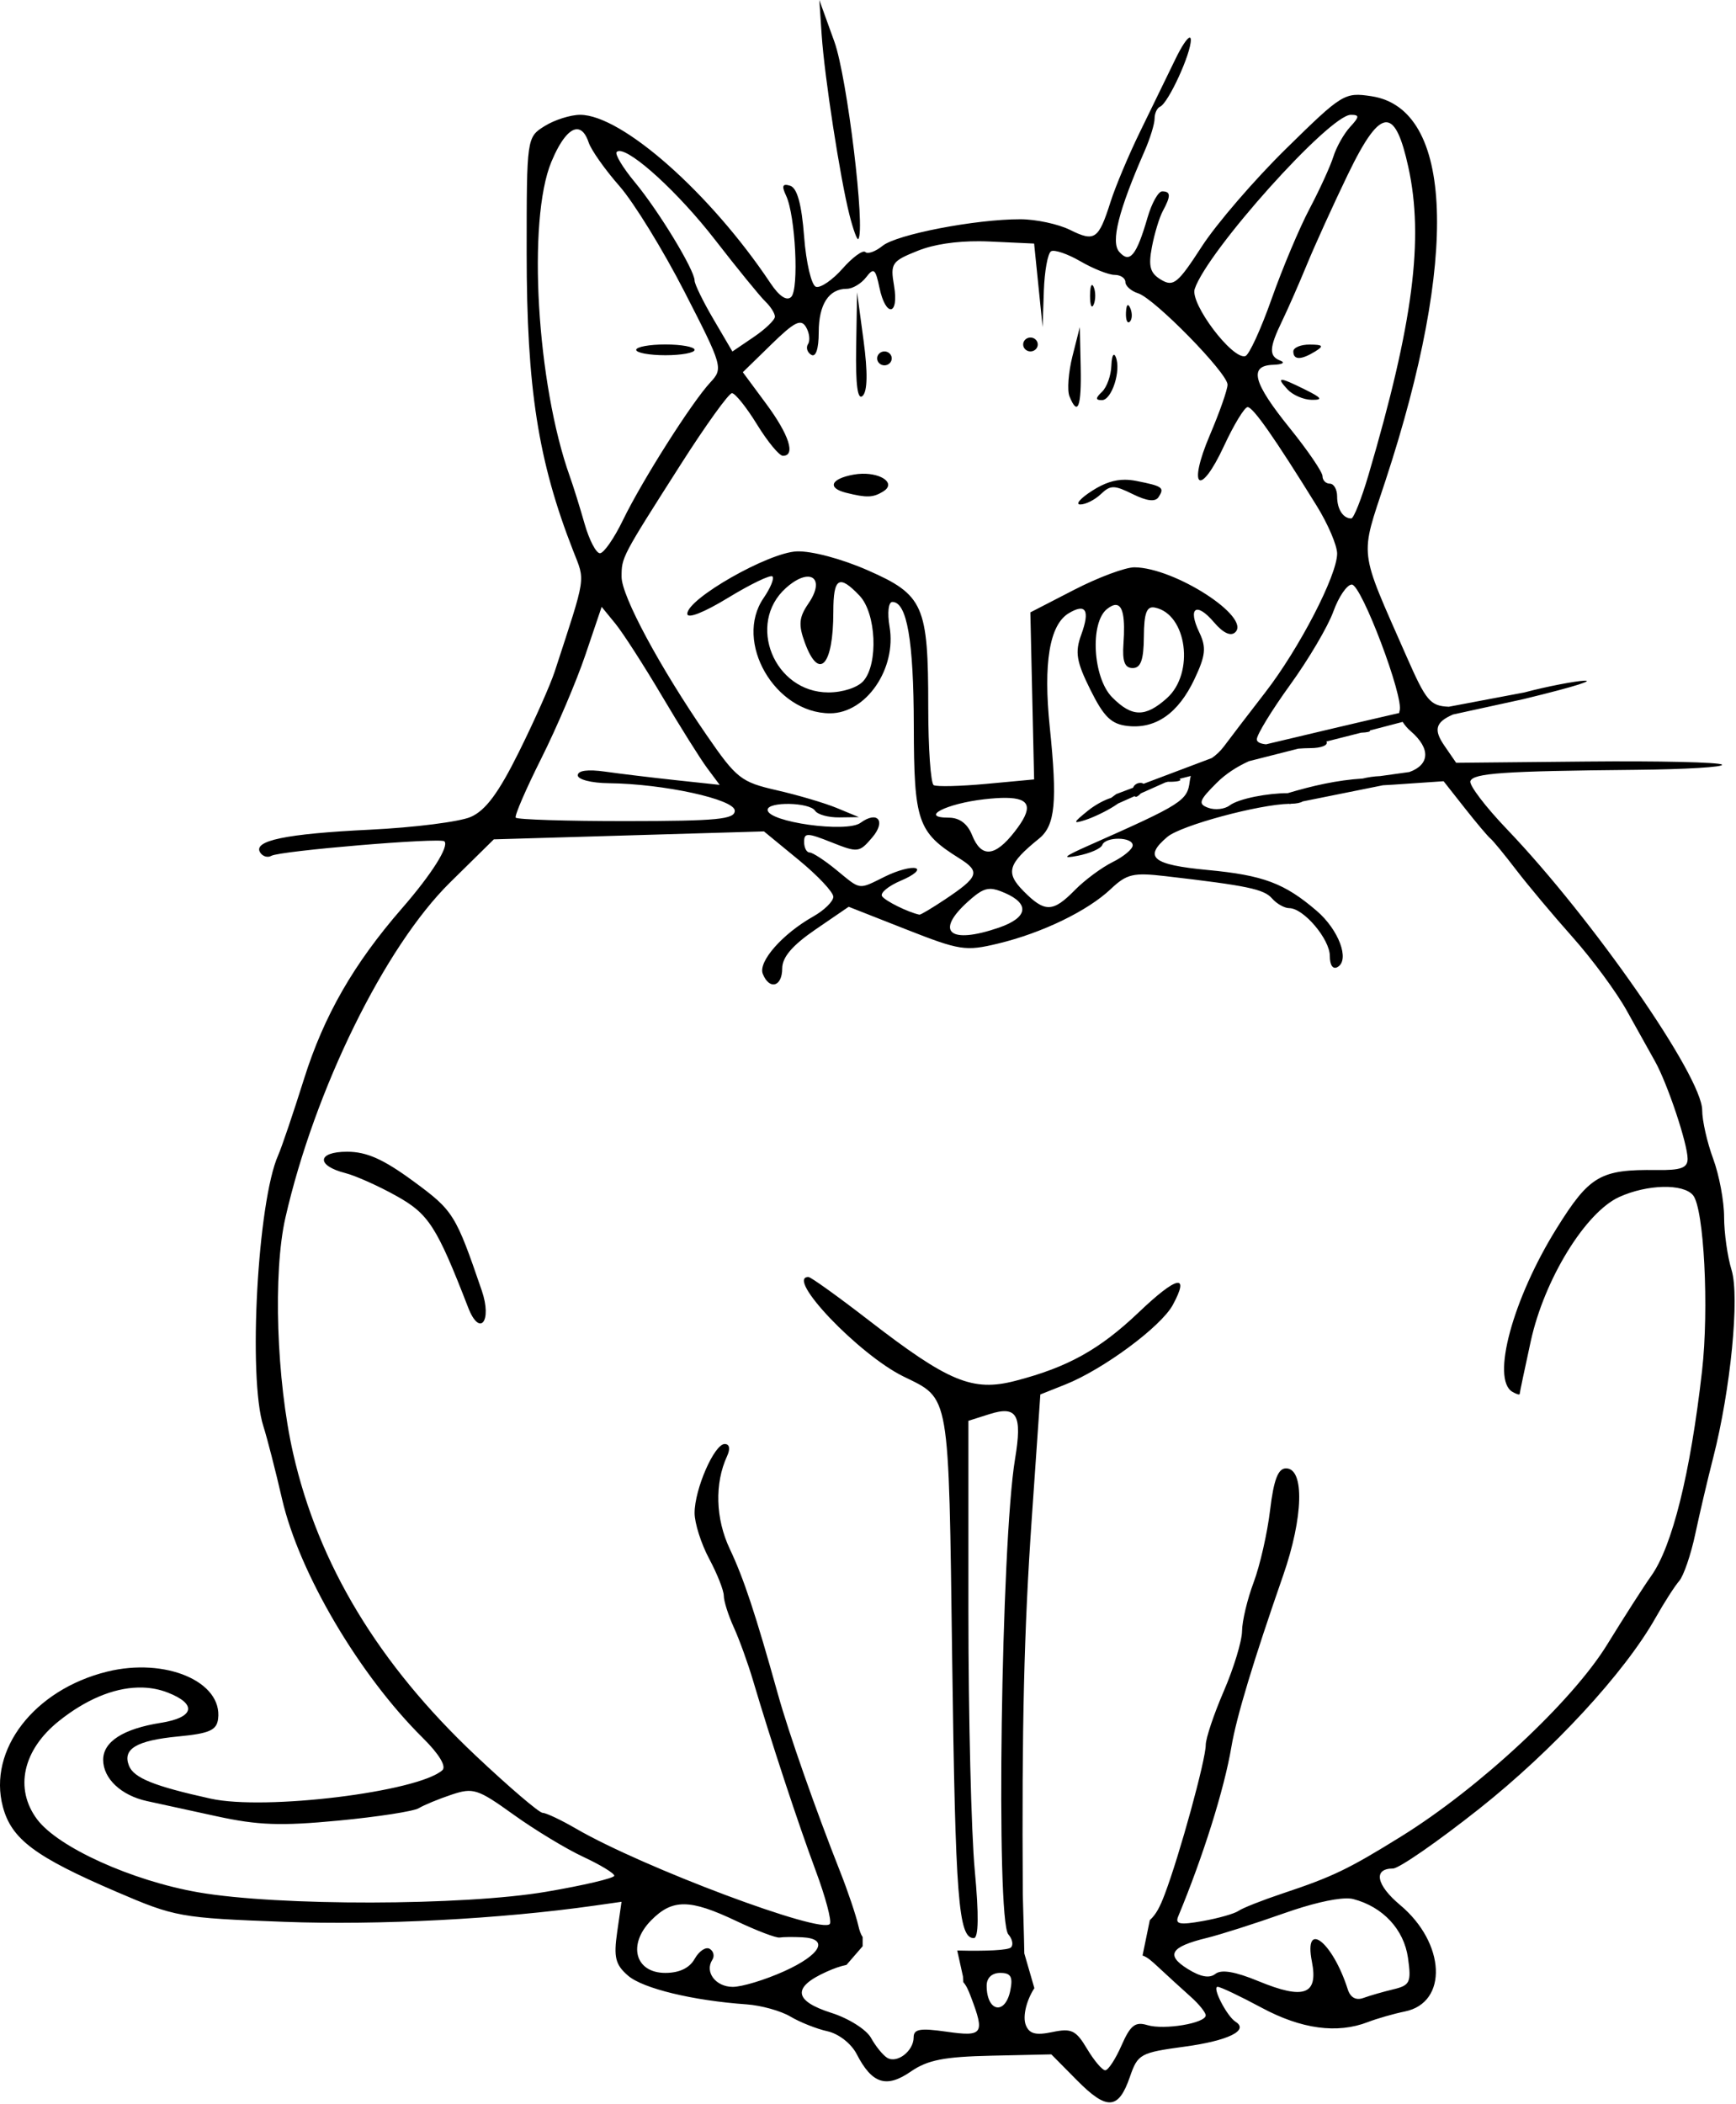 <?xml version="1.0" encoding="UTF-8" standalone="no"?>
<!-- Created with Inkscape (http://www.inkscape.org/) -->

<svg
   xmlns:dc="http://purl.org/dc/elements/1.1/"
   xmlns:cc="http://creativecommons.org/ns#"
   xmlns:rdf="http://www.w3.org/1999/02/22-rdf-syntax-ns#"
   xmlns:svg="http://www.w3.org/2000/svg"
   xmlns="http://www.w3.org/2000/svg"
   xmlns:sodipodi="http://sodipodi.sourceforge.net/DTD/sodipodi-0.dtd"
   xmlns:inkscape="http://www.inkscape.org/namespaces/inkscape"
   width="146.172mm"
   height="177.103mm"
   viewBox="0 0 146.172 177.103"
   version="1.1"
   id="svg8"
   inkscape:version="0.91 r13725"
   sodipodi:docname="tiredfatcat-1890.svg">
  <defs
     id="defs2" />
  <sodipodi:namedview
     id="base"
     pagecolor="#ffffff"
     bordercolor="#666666"
     borderopacity="1.0"
     inkscape:pageopacity="0.0"
     inkscape:pageshadow="2"
     inkscape:zoom="0.40535011"
     inkscape:cx="310.54637"
     inkscape:cy="46.743569"
     inkscape:document-units="mm"
     inkscape:current-layer="layer1"
     showgrid="false"
     fit-margin-top="0"
     fit-margin-left="0"
     fit-margin-right="0"
     fit-margin-bottom="0"
     inkscape:window-width="1916"
     inkscape:window-height="1035"
     inkscape:window-x="4"
     inkscape:window-y="1"
     inkscape:window-maximized="1" />
  <g
     inkscape:label="Layer 1"
     inkscape:groupmode="layer"
     id="layer1"
     transform="translate(132.409,-24.33)">
    <path
       style="fill:#000000;stroke-width:0.601"
       d="m 244.637,0 0.697,10.387 c 0.843,12.538 5.49,42.653 8.285,53.697 1.114,4.4 2.305,7.671 2.646,7.27 2.217,-2.6 -3.321,-48.344 -7.129,-58.891 z m 110.537,11.227 c -0.72,0.146 -2.355,2.574 -4.227,6.43 -2.495,5.141 -7.275,14.956 -10.621,21.811 -3.347,6.855 -7.274,16.202 -8.729,20.771 -3.58,11.251 -4.727,12.046 -12.1,8.383 -3.502,-1.74 -10.18,-3.17 -14.838,-3.176 -13.364,-0.02 -36.94,4.526 -41.141,7.934 -2.106,1.708 -4.423,2.541 -5.148,1.85 -0.726,-0.691 -3.784,1.535 -6.797,4.947 -3.013,3.412 -6.584,5.856 -7.934,5.434 -1.35,-0.423 -2.943,-7.166 -3.543,-14.984 -0.742,-9.673 -2.073,-14.523 -4.164,-15.18 -2.304,-0.724 -2.608,0.015 -1.221,2.953 2.799,5.925 3.903,27.969 1.516,30.244 -1.344,1.28 -3.571,-0.211 -6.199,-4.15 -17.887,-26.813 -44.362,-50.219 -56.807,-50.219 -2.873,0 -7.64,1.51 -10.596,3.355 -5.354,3.342 -5.373,3.482 -5.373,37.783 0,40.42 3.404,62.224 13.904,89.037 3.619,9.241 3.987,6.85 -5.533,36.002 -1.306,3.999 -6.116,14.806 -10.689,24.016 -6.076,12.236 -9.95,17.455 -14.391,19.383 -3.342,1.451 -16.893,3.163 -30.111,3.805 -25.165,1.221 -35.038,3.282 -32.734,6.834 0.755,1.163 2.249,1.6 3.32,0.969 2.532,-1.491 50.431,-5.503 51.664,-4.328 1.503,1.432 -3.814,9.841 -12.613,19.947 -14.479,16.63 -23.334,32.041 -29.305,51.012 -3.216,10.216 -6.681,20.444 -7.701,22.729 -6.151,13.774 -9.04,66.484 -4.432,80.865 1.124,3.509 3.634,13.273 5.574,21.699 5.092,22.109 23.048,52.583 42.072,71.4 4.826,4.774 7.069,8.494 5.797,9.615 -7.341,6.474 -52.926,12.068 -69.154,8.486 -16.871,-3.723 -22.928,-6.158 -24.398,-9.809 -2.027,-5.032 2.216,-7.563 14.684,-8.758 9.312,-0.892 11.488,-1.848 11.914,-5.244 1.396,-11.123 -15.725,-18.408 -33.148,-14.104 -21.782,5.381 -35.643,23.352 -31.117,40.342 2.575,9.665 9.58,14.906 33.883,25.354 17.574,7.555 19.034,7.817 50.143,8.982 28.185,1.056 64.444,-0.835 92.529,-4.822 l 8.166,-1.158 -1.303,9.059 c -1.082,7.519 -0.528,9.73 3.262,12.998 4.44,3.829 19.346,7.434 35.389,8.559 4.344,0.305 10.23,1.943 13.08,3.643 2.85,1.699 7.831,3.673 11.066,4.387 3.343,0.738 7.106,3.676 8.719,6.807 4.57,8.87 8.848,10.261 16.123,5.242 5.059,-3.49 9.933,-4.449 24.168,-4.76 l 17.832,-0.391 7.695,7.775 c 8.926,9.017 12.373,8.779 15.773,-1.092 2.339,-6.79 3.085,-7.2 16.352,-8.998 12.943,-1.754 19.282,-4.844 15.201,-7.41 -2.611,-1.642 -7.135,-10.441 -5.369,-10.441 0.845,0 6.751,2.805 13.125,6.232 11.873,6.384 22.561,7.834 31.717,4.299 2.754,-1.063 7.74,-2.492 11.08,-3.174 12.945,-2.644 12.141,-20.416 -1.439,-31.777 -7.146,-5.978 -8.105,-10.893 -2.125,-10.893 1.779,0 13.369,-8.028 25.758,-17.84 21.999,-17.424 43.385,-40.581 52.658,-57.018 2.541,-4.504 5.706,-9.436 7.035,-10.961 1.329,-1.525 3.495,-7.845 4.812,-14.043 1.318,-6.198 3.716,-16.41 5.33,-22.693 5.225,-20.334 7.955,-48.125 5.508,-56.07 -1.229,-3.991 -2.234,-11.119 -2.234,-15.838 0,-4.719 -1.471,-12.555 -3.27,-17.412 -1.799,-4.857 -3.271,-11.364 -3.271,-14.459 0,-10.075 -32.726,-57.158 -58.326,-83.914 -6.404,-6.693 -11.304,-13.134 -10.891,-14.314 0.838,-2.396 9.87,-3.016 49.414,-3.385 14.888,-0.139 26.455,-0.836 25.705,-1.551 -0.75,-0.715 -18.913,-1.132 -40.363,-0.924 l -39,0.377 -3.521,-5.117 c -3.22,-4.682 -2.74,-6.991 2.598,-9.303 l 21.062,-4.596 c 34.496,-8.393 13.696,-5.59 0.248,-1.988 l -22.586,4.273 c -5.595,-0.232 -6.794,-1.765 -12.633,-15.041 -14.416,-32.779 -13.969,-29.032 -6.264,-52.467 21.933,-66.703 20.316,-110.997 -4.186,-114.721 -8.05,-1.223 -8.721,-0.811 -25.465,15.621 -9.459,9.283 -20.804,22.443 -25.211,29.246 -7.148,11.034 -8.458,12.104 -12.141,9.912 -3.288,-1.957 -3.849,-3.94 -2.752,-9.746 0.758,-4.009 2.23,-8.863 3.271,-10.787 2.435,-4.5 2.388,-5.85 -0.203,-5.85 -1.153,0 -3.114,3.505 -4.359,7.789 -3.321,11.428 -5.327,13.86 -8.463,10.26 -2.569,-2.949 -0.209,-12.322 7.568,-30.062 1.645,-3.752 2.99,-8.114 2.99,-9.693 0,-1.58 0.735,-3.185 1.635,-3.566 2.448,-1.037 9.277,-15.888 9.186,-19.977 -0.011,-0.49 -0.149,-0.695 -0.389,-0.646 z m 48.148,23.047 c 2.649,0 2.616,0.566 -0.213,3.635 -1.843,1.999 -4.084,5.972 -4.98,8.828 -0.897,2.856 -4.101,9.868 -7.121,15.58 -3.02,5.712 -8.114,17.807 -11.318,26.879 -3.204,9.072 -6.737,16.766 -7.852,17.098 -3.858,1.148 -16.568,-15.697 -15.121,-20.041 3.768,-11.311 40.231,-51.979 46.605,-51.979 z m 10.777,2.236 c 2.55,0.217 4.504,4.696 6.406,13.365 4.7,21.416 1.438,46.609 -11.896,91.895 -2.102,7.14 -4.415,12.982 -5.141,12.982 -2.456,0 -4.225,-2.754 -4.225,-6.578 0,-2.095 -0.981,-3.807 -2.18,-3.807 -1.199,0 -2.182,-1.007 -2.182,-2.236 0,-1.229 -4.415,-7.702 -9.811,-14.383 -10.972,-13.586 -12.279,-18.611 -4.904,-18.857 2.698,-0.09 3.679,-0.636 2.18,-1.213 -3.528,-1.357 -3.435,-3.799 0.447,-11.812 1.744,-3.6 5.093,-11.219 7.443,-16.932 2.35,-5.712 7.797,-17.697 12.105,-26.633 5.211,-10.809 8.866,-16.037 11.756,-15.791 z m -241.73,2.074 c 1.359,0.059 2.533,1.353 3.398,3.951 0.753,2.259 4.879,8.103 9.168,12.984 4.289,4.881 13.046,19.108 19.463,31.615 11.396,22.215 11.575,22.84 7.697,27.004 -5.554,5.965 -20.392,29.345 -26.104,41.133 -2.63,5.427 -5.717,9.867 -6.861,9.867 -1.145,0 -3.212,-3.973 -4.594,-8.828 -1.382,-4.856 -3.35,-11.165 -4.373,-14.021 -9.903,-27.65 -12.782,-76.589 -5.529,-93.994 2.697,-6.471 5.47,-9.809 7.734,-9.711 z m 12.387,6.506 c 3.772,-0.402 17.872,12.462 28.738,26.477 6.685,8.622 13.442,16.912 15.018,18.422 1.575,1.51 2.865,3.548 2.865,4.531 0,0.983 -2.856,3.725 -6.348,6.094 l -6.348,4.307 -5.643,-9.619 c -3.104,-5.291 -5.645,-10.49 -5.645,-11.555 0,-3.139 -10.724,-20.791 -17.836,-29.357 -3.62,-4.36 -6.057,-8.426 -5.416,-9.037 0.156,-0.148 0.362,-0.235 0.613,-0.262 z M 292.5,72.014 c 1.029,0.006 2.073,0.033 3.129,0.082 l 13.141,0.607 1.27,12.463 1.268,12.463 0.367,-10.783 c 0.202,-5.931 1.17,-11.257 2.154,-11.836 0.984,-0.579 4.932,0.768 8.773,2.994 3.841,2.226 8.432,4.045 10.201,4.045 1.77,0 3.219,0.964 3.219,2.143 0,1.178 1.716,2.693 3.814,3.363 4.907,1.568 26.662,23.783 26.688,27.252 0.011,1.451 -2.36,8.215 -5.268,15.033 -6.784,15.908 -3.007,18.821 4.219,3.254 2.955,-6.367 6.128,-11.576 7.051,-11.576 1.626,0 8.099,9.251 20.654,29.525 3.336,5.386 6.064,11.779 6.064,14.205 0,6.482 -11.315,28.325 -21.463,41.434 -4.864,6.284 -10.411,13.529 -12.324,16.1 -1.033,1.388 -2.359,2.626 -3.625,3.484 l -3.342,1.26 c -0.087,0.024 -0.172,0.061 -0.258,0.098 l -16.789,6.33 c -0.224,-0.164 -0.531,-0.268 -0.934,-0.268 -1.023,0 -1.887,0.612 -2.188,1.445 l -5.025,1.895 -1.529,1.129 c -2.051,0.622 -4.806,2.112 -6.951,3.846 -4.466,3.609 -4.569,3.974 -0.785,2.77 2.398,-0.763 6.295,-2.634 8.66,-4.158 0.451,-0.291 0.84,-0.549 1.18,-0.785 l 4.891,-2.18 c 0.122,0.122 0.257,0.195 0.4,0.195 0.349,0 0.921,-0.429 1.482,-1.035 l 7.326,-3.264 0.783,-0.199 c 0.13,0.002 0.211,0.016 0.348,0.016 2.703,-10e-6 3.945,-0.385 3.068,-0.883 l 3.385,-0.859 c -0.133,0.496 -0.247,1.007 -0.312,1.549 -0.707,5.853 -2.196,6.803 -30.121,19.186 -7.543,3.345 -8.3,4.055 -3.271,3.074 3.597,-0.701 6.868,-2.141 7.268,-3.199 0.97,-2.568 9.084,-2.477 9.084,0.102 0,1.113 -2.699,3.36 -5.996,4.994 -3.297,1.634 -8.372,5.399 -11.279,8.363 -6.566,6.697 -8.977,6.737 -15.365,0.258 -5.411,-5.488 -4.632,-8.089 4.688,-15.639 4.821,-3.906 5.495,-10.922 3.195,-33.236 -1.977,-19.181 -0.078,-30.575 5.67,-34.029 5.123,-3.079 6.395,-0.885 3.723,6.418 -1.914,5.233 -1.452,8.011 2.734,16.436 4.041,8.131 6.25,10.269 11.156,10.807 8.376,0.918 15.095,-3.794 19.908,-13.965 3.355,-7.09 3.602,-9.486 1.445,-13.996 -3.521,-7.363 -0.874,-9.187 4.377,-3.016 2.739,3.218 5.012,4.292 6.365,3.002 4.77,-4.544 -18.086,-19.275 -30.08,-19.387 -2.701,-0.025 -10.802,2.991 -18.004,6.703 l -13.094,6.75 0.562,24.928 0.562,24.93 -14.17,1.318 c -7.794,0.725 -14.907,0.904 -15.807,0.396 -0.899,-0.507 -1.635,-11.009 -1.635,-23.338 0,-30.368 -1.364,-33.454 -18.049,-40.793 -7.788,-3.426 -16.755,-5.814 -21.195,-5.645 -8.467,0.322 -32.699,14.124 -32.699,18.625 0,1.573 4.935,-0.361 12.172,-4.771 6.694,-4.08 12.658,-6.954 13.254,-6.387 0.596,0.568 -0.592,3.47 -2.641,6.449 -8.963,13.034 3.369,34.41 19.852,34.41 10.752,0 19.894,-13.308 17.758,-25.852 -0.711,-4.173 -0.345,-7.383 0.84,-7.383 4.361,0 6.351,11.511 6.398,37.006 0.052,28.526 1.155,31.746 13.523,39.477 6.45,4.032 5.935,5.536 -4.219,12.318 l 0,-0.002 c -3.848,2.571 -7.283,4.615 -7.631,4.543 -3.354,-0.697 -10.237,-4.1 -11.154,-5.514 -0.636,-0.98 1.928,-3.083 5.695,-4.672 3.767,-1.589 5.724,-3.245 4.35,-3.682 -1.375,-0.437 -5.459,0.664 -9.078,2.447 -8.216,4.048 -7.14,4.193 -14.633,-1.947 -3.484,-2.855 -7.069,-5.192 -7.969,-5.193 -0.899,-0.001 -1.635,-1.417 -1.635,-3.146 0,-2.787 0.925,-2.775 8.17,0.109 7.887,3.14 8.312,3.089 12.186,-1.469 4.16,-4.896 1.573,-8.07 -3.533,-4.336 -4.169,3.048 -27.723,-0.251 -27.723,-3.883 0,-2.522 12.514,-2.293 14.17,0.26 0.741,1.142 3.986,2.041 7.213,1.994 l 5.867,-0.08 -6.541,-2.709 c -3.597,-1.49 -11.677,-3.88 -17.957,-5.312 -10.686,-2.437 -12.029,-3.49 -20.939,-16.424 -14.022,-20.353 -25.416,-41.547 -25.416,-47.275 0,-5.876 -0.027,-5.823 17.646,-33.535 7.468,-11.71 14.359,-21.291 15.314,-21.291 0.955,0 4.324,4.205 7.486,9.346 3.162,5.141 6.638,9.348 7.723,9.348 3.876,0 1.863,-6.26 -4.996,-15.531 l -6.971,-9.42 8.514,-8.307 c 6.929,-6.762 8.855,-7.722 10.357,-5.164 1.015,1.728 1.286,4.006 0.602,5.061 -0.684,1.055 -0.246,2.503 0.973,3.221 1.355,0.798 2.215,-1.81 2.215,-6.711 0,-8.341 3.001,-13 8.371,-13 1.726,0 4.322,-1.542 5.768,-3.426 2.295,-2.991 2.801,-2.597 4,3.115 1.873,8.921 5.879,8.373 4.352,-0.596 -1.142,-6.707 -0.708,-7.341 7.164,-10.475 4.713,-1.877 11.184,-2.856 18.389,-2.811 z m 33.541,13.066 c -0.343,0.073 -0.576,1.238 -0.576,3.201 0,2.856 0.495,4.026 1.1,2.598 0.605,-1.428 0.605,-3.765 0,-5.193 -0.189,-0.446 -0.368,-0.639 -0.523,-0.605 z m -70.133,2.162 -0.275,16.514 c -0.187,11.18 0.44,15.833 1.939,14.404 1.452,-1.384 1.547,-7.068 0.275,-16.514 z m 80.906,3.836 c -0.33,-0.048 -0.556,0.71 -0.621,2.223 -0.095,2.19 0.42,3.417 1.145,2.727 0.724,-0.69 0.802,-2.481 0.172,-3.98 -0.261,-0.621 -0.497,-0.94 -0.695,-0.969 z m -14.398,6.551 -2.199,8.705 c -1.21,4.788 -1.616,10.164 -0.898,11.945 2.478,6.154 3.62,3.193 3.359,-8.707 z m -14.736,3.115 c -1.199,0 -2.18,0.936 -2.18,2.078 0,1.142 0.981,2.076 2.18,2.076 1.199,0 2.18,-0.934 2.18,-2.076 0,-1.142 -0.981,-2.078 -2.18,-2.078 z m -109.004,2.078 c -4.796,0 -8.721,0.723 -8.721,1.605 0,0.883 3.924,1.605 8.721,1.605 4.796,0 8.719,-0.723 8.719,-1.605 0,-0.883 -3.923,-1.605 -8.719,-1.605 z m 192.393,0.031 c -2.698,-0.018 -4.904,0.902 -4.904,2.045 0,2.603 2.312,2.603 6.539,0 2.644,-1.628 2.332,-2.022 -1.635,-2.045 z m -126.99,2.045 c -1.199,0 -2.18,0.936 -2.18,2.078 0,1.142 0.981,2.076 2.18,2.076 1.199,0 2.18,-0.934 2.18,-2.076 0,-1.142 -0.981,-2.078 -2.18,-2.078 z m 68.5,1.012 c -0.382,0.063 -0.681,1.245 -0.746,3.248 -0.095,2.913 -1.348,6.418 -2.787,7.789 -1.988,1.894 -1.997,2.492 -0.041,2.492 2.96,0 5.814,-8.901 4.133,-12.893 -0.194,-0.462 -0.385,-0.665 -0.559,-0.637 z m 50.246,7.475 c -0.788,-0.01 -0.156,0.944 1.617,2.859 l 0,0.002 c 1.546,1.67 4.774,3.066 7.172,3.102 3.479,0.053 3.098,-0.561 -1.885,-3.037 -3.908,-1.942 -6.116,-2.916 -6.904,-2.926 z m -125.408,28.023 c -0.842,0.02 -1.716,0.107 -2.604,0.27 -6.782,1.241 -7.89,3.988 -2.18,5.41 6.138,1.528 8.007,1.472 11.004,-0.34 3.99,-2.411 -0.326,-5.48 -6.221,-5.34 z m 78.527,1.791 c -3.244,-0.015 -6.255,1.005 -9.732,3.215 l 0,-0.002 c -3.597,2.286 -5.245,4.164 -3.66,4.17 1.584,0.008 4.345,-1.381 6.135,-3.086 2.883,-2.745 3.97,-2.746 9.531,-0.006 4.264,2.101 6.736,2.384 7.709,0.885 1.838,-2.833 1.257,-3.256 -6.635,-4.82 -1.159,-0.23 -2.266,-0.35 -3.348,-0.355 z m -94.611,28.932 c 2.699,0.098 3.35,3.213 0.045,8.02 -2.82,4.101 -3.027,6.326 -1.08,11.646 4.233,11.57 8.52,6.955 8.52,-9.172 0,-10.216 1.706,-11.261 7.838,-4.805 4.956,5.218 5.645,20.281 1.162,25.428 -1.718,1.972 -6.174,3.436 -10.461,3.436 -16.215,0 -24.567,-20.545 -12.68,-31.186 2.681,-2.4 5.037,-3.426 6.656,-3.367 z m 162.295,2.355 c 2.885,0 15.696,33.892 14.256,37.713 -0.068,0.181 -0.091,0.393 -0.088,0.621 -12.056,2.762 -27.752,6.488 -39.775,9.35 -1.727,-0.17 -2.756,-0.66 -2.756,-1.49 0,-1.384 4.486,-8.716 9.969,-16.293 5.483,-7.577 11.277,-17.406 12.877,-21.84 1.6,-4.434 4.083,-8.061 5.518,-8.061 z m -70.48,6.08 c 2.128,0.027 2.85,3.794 2.299,11.576 -0.375,5.296 0.374,7.27 2.756,7.27 2.413,0 3.286,-2.451 3.334,-9.348 0.049,-7.107 0.835,-9.195 3.271,-8.713 9.596,1.897 11.955,19.576 3.609,27.047 -6.45,5.774 -10.466,5.702 -16.375,-0.291 -5.736,-5.818 -6.669,-22.239 -1.496,-26.33 1.026,-0.812 1.892,-1.22 2.602,-1.211 z m -153.506,0.576 4.076,4.98 c 2.242,2.739 8.504,12.458 13.914,21.598 5.41,9.14 11.505,18.855 13.543,21.588 l 3.705,4.969 -13.008,-1.395 c -7.154,-0.767 -16.685,-1.916 -21.182,-2.555 -5.184,-0.736 -8.176,-0.335 -8.176,1.098 0,1.259 4.105,2.304 9.266,2.357 16.359,0.171 37.607,4.808 37.607,8.207 0,2.58 -5.235,3.082 -32.359,3.1 -17.797,0.012 -32.669,-0.454 -33.049,-1.035 -0.38,-0.581 3.055,-8.526 7.633,-17.656 4.578,-9.13 10.507,-23.047 13.176,-30.928 z m 239.162,34.34 c 0.596,0.94 1.411,1.909 2.389,2.752 6.149,5.302 5.571,10.066 -0.379,12.207 l -8.762,1.221 c -1.733,0.063 -3.603,0.333 -5.189,0.725 -7.727,0.481 -15.017,2.171 -22.373,4.367 -5.703,-0.024 -14.548,1.558 -17.373,3.68 -1.484,1.114 -4.338,1.426 -6.342,0.693 -3.146,-1.15 -2.793,-2.178 2.574,-7.516 2.579,-2.564 5.862,-4.727 9.564,-6.404 l 14.725,-3.74 c 1.181,-0.095 2.369,-0.154 3.561,-0.156 3.348,-0.006 5.516,-0.895 4.846,-1.979 l 10.346,-2.629 c 1.898,-0.079 2.946,-0.323 2.617,-0.664 l 0.65,-0.166 z m 12.229,17.707 6.336,8.039 c 3.485,4.421 6.932,8.503 7.658,9.074 0.726,0.571 4.182,4.778 7.678,9.348 3.496,4.57 11.094,13.629 16.885,20.131 5.791,6.502 13.03,16.316 16.088,21.811 3.058,5.494 6.869,12.326 8.469,15.182 3.732,6.662 9.744,24.633 9.744,29.131 0,2.71 -2.017,3.438 -9.266,3.34 -16.775,-0.226 -20.028,1.671 -29.824,17.383 -13.116,21.035 -19.626,45.05 -13.232,48.814 1.199,0.706 2.181,0.996 2.182,0.643 9.8e-4,-0.353 1.495,-7.456 3.318,-15.785 4.04,-18.452 16.334,-38.459 26.441,-43.029 8.366,-3.782 19.08,-4.029 22,-0.508 3.279,3.954 4.81,33.795 2.691,52.449 -3.474,30.595 -8.896,52.419 -15.213,61.236 -2.062,2.878 -7.968,12.081 -13.123,20.449 -10.492,17.031 -38.142,42.778 -61.484,57.254 -15.823,9.813 -20.434,12.027 -35.486,17.047 -5.995,1.999 -11.881,4.326 -13.08,5.17 -1.199,0.843 -6.017,2.216 -10.707,3.051 -6.835,1.217 -8.288,0.946 -7.324,-1.371 7.449,-17.905 13.766,-38.038 15.898,-50.666 1.497,-8.862 6.518,-25.488 15.449,-51.15 6.034,-17.338 6.423,-31.939 0.854,-31.939 -2.378,0 -3.675,3.4 -4.758,12.463 -0.819,6.855 -3.027,16.554 -4.906,21.553 -1.879,4.999 -3.438,11.543 -3.467,14.541 -0.029,2.998 -2.478,11.059 -5.441,17.914 -2.964,6.855 -5.392,14.09 -5.398,16.076 -0.013,4.497 -7.804,32.868 -12.244,44.584 -1.401,3.696 -2.525,5.952 -4.453,7.715 l -2.174,10.561 c 1.485,0.499 2.721,1.625 4.717,3.484 2.849,2.653 7.197,6.623 9.662,8.822 2.465,2.199 4.482,4.695 4.482,5.547 0,2.364 -12.405,4.441 -17.436,2.92 -3.618,-1.094 -5.064,0.046 -7.709,6.076 -1.79,4.083 -3.978,7.417 -4.861,7.41 -0.883,-0.007 -3.321,-2.885 -5.418,-6.396 -3.329,-5.574 -4.644,-6.209 -10.357,-5.014 -4.96,1.038 -6.878,0.542 -7.92,-2.045 -1.093,-2.713 0.333,-7.709 2.543,-11.059 L 305.721,582.658 c 0.492,11.37 -0.299,-15.911 -0.33,-17.137 -0.318,-50.191 0.366,-78.892 2.678,-112.295 l 2.561,-36.996 7.48,-2.979 c 11.309,-4.502 28.549,-17.265 32.061,-23.734 5.173,-9.531 1.263,-8.691 -10.145,2.178 -11.686,11.135 -21.267,16.45 -36.945,20.494 -12.691,3.273 -19.879,0.294 -43.713,-18.119 -9.185,-7.096 -17.277,-12.902 -17.984,-12.902 -7.037,0 15.002,23.107 28.277,29.648 14.112,6.953 13.556,3.74 14.643,84.598 0.962,71.544 1.857,83.09 6.449,83.09 1.44,0 1.54,-6.906 0.291,-20.254 -1.042,-11.139 -1.895,-45.88 -1.895,-77.203 l 0,-56.951 6.248,-1.982 c 8.276,-2.628 9.871,0.15 7.678,13.369 -4.162,25.084 -5.754,137.598 -2.008,141.898 1.218,1.399 1.57,3.158 0.781,3.91 -0.877,0.836 -7.334,1.129 -16.037,0.914 l 1.709,7.723 0.113,1.736 c 0.932,1.048 1.528,2.437 2.271,4.396 4.199,11.064 3.59,11.932 -7.295,10.377 -7.899,-1.129 -9.811,-0.798 -9.811,1.695 0,4.082 -4.978,7.905 -7.922,6.084 -1.279,-0.792 -3.444,-3.461 -4.809,-5.932 -1.365,-2.471 -6.662,-5.821 -11.771,-7.443 -11.336,-3.6 -11.832,-7.664 -1.502,-12.299 2.165,-0.971 3.994,-1.637 5.951,-2.043 l 4.826,-5.57 c 0,0 0.02,-1.296 0.002,-2.74 -0.584,-0.846 -0.957,-1.955 -1.297,-3.439 -0.704,-3.076 -3.128,-10.268 -5.387,-15.98 -7.386,-18.677 -15.332,-41.323 -18.588,-52.969 -6.772,-24.227 -10.211,-34.6 -14.404,-43.469 -4.259,-9.008 -4.568,-19.531 -0.812,-27.676 1.023,-2.22 0.749,-3.635 -0.707,-3.635 -3.103,0 -8.984,13.475 -8.984,20.586 0,3.046 1.963,9.206 4.361,13.688 2.398,4.482 4.359,9.446 4.359,11.031 0,1.585 1.345,5.828 2.988,9.428 1.643,3.6 4.232,10.752 5.754,15.893 5.311,17.943 13.468,42.688 18.713,56.771 2.907,7.804 4.805,14.93 4.219,15.834 -2.138,3.296 -55.904,-16.863 -75.777,-28.412 -4.473,-2.599 -8.971,-4.727 -9.996,-4.727 -1.025,0 -10.025,-7.693 -20,-17.096 -28.996,-27.332 -46.953,-57.063 -54.492,-90.221 -4.983,-21.912 -6.037,-53.936 -2.314,-70.285 8.702,-38.219 29.646,-80.868 49.152,-100.086 l 13.082,-12.887 40.332,-1.186 40.33,-1.188 10.355,8.502 c 5.696,4.675 10.355,9.627 10.355,11.006 0,1.378 -2.697,4.028 -5.994,5.889 -9.218,5.201 -16.521,13.513 -15.061,17.141 1.977,4.908 5.795,3.841 5.795,-1.619 0,-3.366 3.023,-6.909 9.924,-11.631 l 9.924,-6.791 17.119,6.736 c 16.061,6.318 17.758,6.581 27.432,4.26 13.161,-3.158 26.754,-9.725 33.684,-16.271 4.799,-4.534 6.697,-4.982 16.352,-3.863 24.426,2.831 29.397,3.869 31.816,6.646 1.392,1.598 3.712,2.906 5.154,2.906 4.27,0 12.104,9.241 12.104,14.277 0,2.812 0.934,4.112 2.355,3.275 3.65,-2.149 0.301,-11.105 -6.258,-16.734 -9.648,-8.281 -15.952,-10.641 -32.615,-12.213 -16.496,-1.556 -19.203,-3.787 -11.99,-9.881 4.061,-3.431 27.377,-9.714 36.461,-9.869 l 0.014,0.078 0.48,-0.098 c 1.591,-0.015 2.802,-0.279 3.48,-0.699 l 23.945,-4.818 c 0.961,-0.046 1.981,-0.106 3.061,-0.18 z m -130.725,4.967 c 7.576,0.059 8.129,3.033 2.703,10.025 -5.925,7.636 -10.018,7.984 -12.771,1.084 -1.353,-3.391 -3.754,-5.193 -6.922,-5.193 -8.974,0 -0.86,-4.21 10.609,-5.504 2.509,-0.283 4.633,-0.426 6.381,-0.412 z m -4.564,27.166 c 1.204,0.018 2.521,0.447 4.285,1.213 7.548,3.277 6.847,7.387 -1.768,10.355 -14.8,5.099 -19.296,1.224 -9.133,-7.873 2.917,-2.611 4.608,-3.725 6.615,-3.695 z M 103.645,343.779 c -8.987,0 -9.317,4.137 -0.51,6.381 3.052,0.778 9.913,3.85 15.246,6.828 9.644,5.385 12.002,9.055 21.426,33.346 3.429,8.838 7.197,4.094 4.049,-5.098 -7.817,-22.822 -8.467,-23.863 -20.398,-32.629 -8.992,-6.607 -13.977,-8.828 -19.812,-8.828 z M 41.146,503.715 c 0.494,-0.013 0.984,-0.013 1.471,0.002 2.597,0.081 5.089,0.573 7.432,1.484 8.872,3.449 7.994,7.455 -1.98,9.035 -11.271,1.786 -17.262,5.621 -17.262,11.049 0,5.595 5.353,10.636 13.082,12.32 2.998,0.653 12.318,2.684 20.711,4.514 12.45,2.713 19.167,2.955 36.467,1.312 11.663,-1.107 22.454,-2.776 23.98,-3.707 1.526,-0.931 5.919,-2.744 9.762,-4.029 6.491,-2.17 7.803,-1.748 18.529,5.955 6.35,4.56 15.715,10.229 20.811,12.6 5.096,2.37 9.266,4.906 9.266,5.635 0,0.729 -9.131,2.88 -20.291,4.779 -24.768,4.215 -80.111,4.309 -103.902,0.176 -19.829,-3.445 -41.893,-13.432 -48.139,-21.789 -6.838,-9.149 -4.279,-20.712 6.49,-29.326 7.985,-6.387 16.164,-9.808 23.574,-10.01 z m 360.693,62.941 c 0.902,-0.019 1.649,0.044 2.221,0.193 8.853,2.307 15.148,9.076 16.344,17.572 1.025,7.278 0.606,8.18 -4.359,9.367 -3.022,0.723 -7.049,1.883 -8.949,2.578 -2.223,0.813 -3.893,-0.11 -4.684,-2.588 -4.547,-14.258 -13.197,-20.924 -10.701,-8.246 1.943,9.868 -2.345,11.439 -15.934,5.834 -6.996,-2.885 -11.109,-3.583 -12.881,-2.182 -1.775,1.403 -4.418,0.926 -8.311,-1.504 -6.6,-4.12 -5.072,-6.592 5.695,-9.215 4.044,-0.985 14.424,-4.295 23.068,-7.355 7.795,-2.76 14.584,-4.373 18.49,-4.455 z m -197.539,1.754 c 3.821,0.029 8.581,1.684 15.512,4.975 6.102,2.897 11.937,5.123 12.965,4.947 1.028,-0.177 4.078,-0.21 6.775,-0.074 8.124,0.407 5.548,5.206 -5.451,10.158 -5.696,2.564 -12.595,4.657 -15.33,4.646 -5.099,-0.018 -8.438,-4.455 -6.084,-8.084 0.725,-1.118 0.371,-2.591 -0.787,-3.273 -1.158,-0.682 -3.171,0.656 -4.473,2.973 -1.555,2.768 -4.567,4.211 -8.787,4.211 -9.032,0 -11.312,-8.493 -4.213,-15.693 3.17,-3.215 6.052,-4.814 9.873,-4.785 z m 94.355,20.48 c 3.153,10e-6 3.827,1.157 3.018,5.191 -1.514,7.544 -7.074,6.455 -7.074,-1.385 0,-2.329 1.575,-3.807 4.057,-3.807 z"
       transform="matrix(0.282,0,0,0.282,-132.409,24.33)"
       id="path4522"
       inkscape:connector-curvature="0"
       sodipodi:nodetypes="ccsccccssssccsscssscsscsssssscscsscsssssssssssscccsccssscccssssscssssssssssssscsccccccccssssssssssssscccssssscssssssssssccssssssssssssssssscsscssscscccccccsssccsssssssccccscccsccccsccccccscscsscsssssscsscccccccccsscsscssssssccccccsscsssssccccssssssscccsccssssscccscscccsccsscssccsscsssssssssscsccssssscccscccccccccscscscccccccscsssscsscscccsscsssscccsssccscccsscsscscccscccccsscccccccccccssscscscsscsssssscscssssscscsccsssssccssccccccssssssssssccssccccssscssscccsssssssssssscssssscccccsssscccsssssssssscccccccsssssscssscscsssssccssssssccssscsssccssscssscsssccsccscsccsscssss" />
  </g>
</svg>
